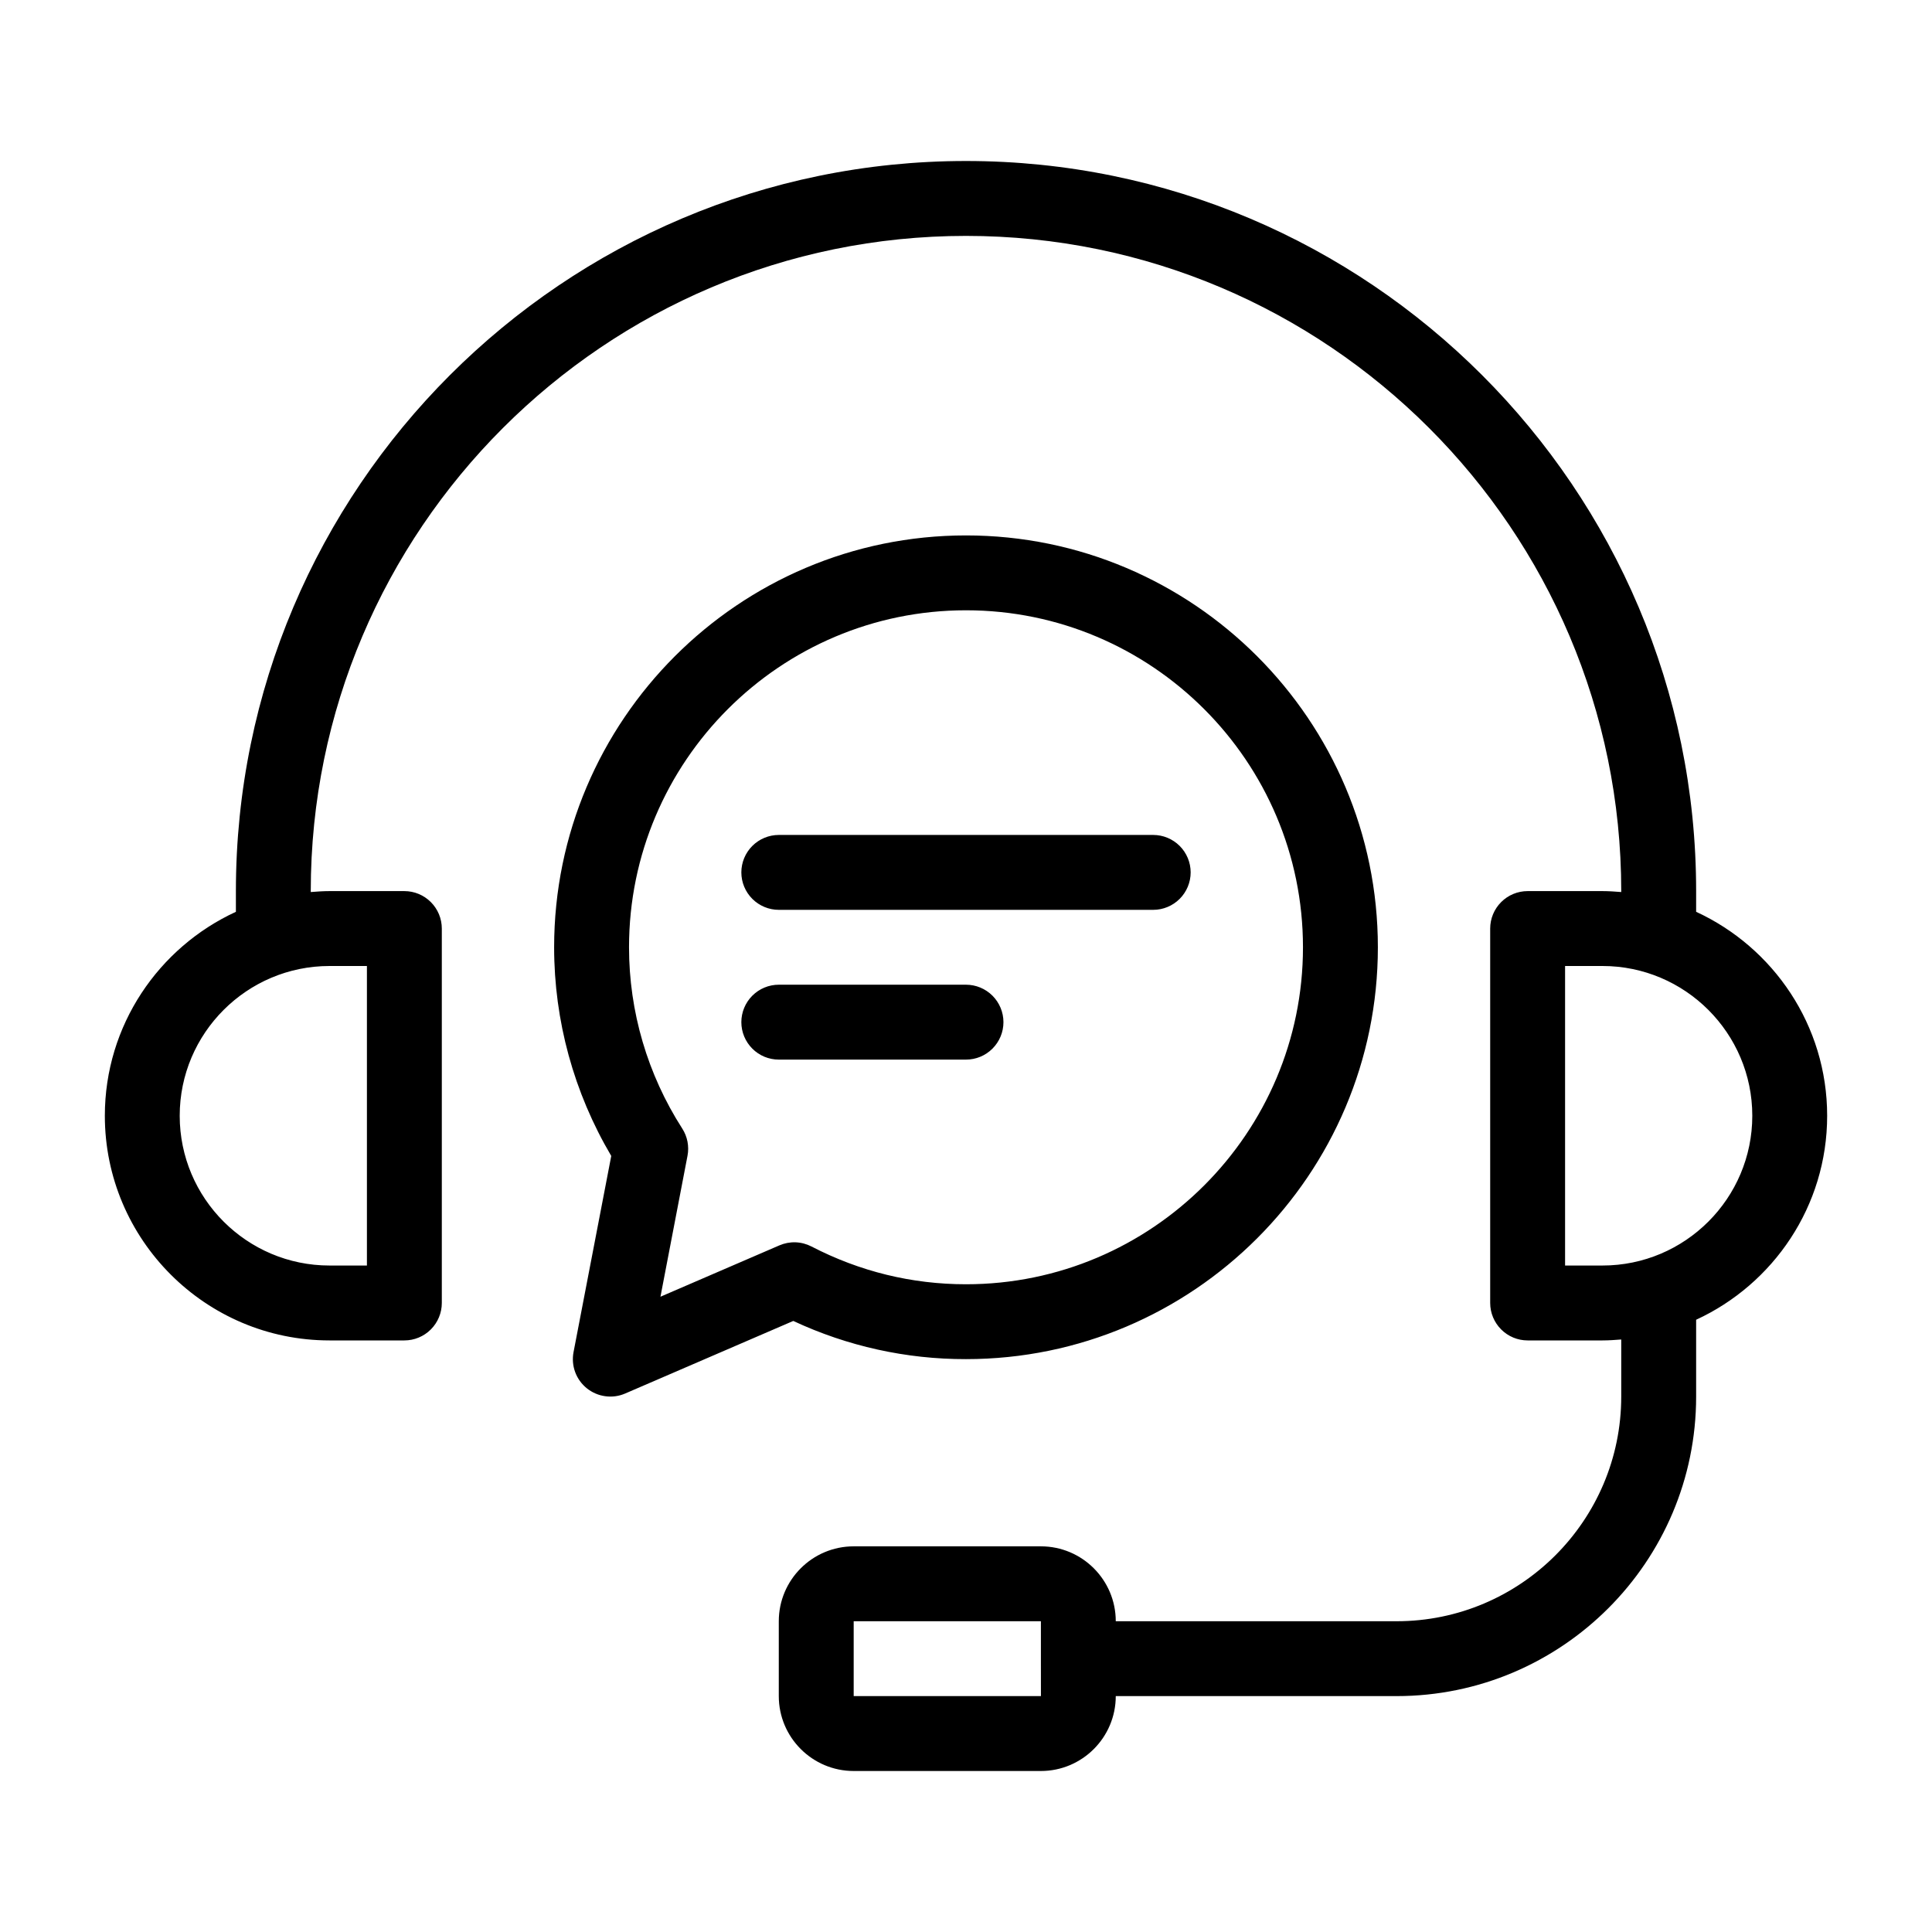 <svg xmlns="http://www.w3.org/2000/svg" fill="none" viewBox="0 0 60 60" height="60" width="60">
<path fill="black" d="M56.744 34.651C56.744 31.842 55.072 29.422 52.675 28.317V27.674C52.675 15.171 42.503 5 30 5C17.497 5 7.326 15.171 7.326 27.674V28.317C4.928 29.422 3.256 31.843 3.256 34.651C3.256 38.498 6.386 41.628 10.233 41.628H12.558C12.867 41.628 13.162 41.505 13.38 41.287C13.598 41.069 13.721 40.773 13.721 40.465V28.837C13.721 28.529 13.598 28.233 13.38 28.015C13.162 27.797 12.867 27.674 12.558 27.674H10.233C10.036 27.674 9.843 27.688 9.651 27.703V27.674C9.651 16.454 18.78 7.326 30 7.326C41.22 7.326 50.349 16.454 50.349 27.674V27.703C50.157 27.688 49.964 27.674 49.767 27.674H47.442C47.133 27.674 46.838 27.797 46.62 28.015C46.402 28.233 46.279 28.529 46.279 28.837V40.465C46.279 40.773 46.402 41.069 46.62 41.287C46.838 41.505 47.133 41.628 47.442 41.628H49.767C49.964 41.628 50.157 41.614 50.349 41.599V43.372C50.349 47.219 47.219 50.349 43.372 50.349H34.651C34.651 49.066 33.608 48.023 32.326 48.023H26.512C25.229 48.023 24.186 49.066 24.186 50.349V52.674C24.186 53.957 25.229 55 26.512 55H32.326C33.608 55 34.651 53.957 34.651 52.674H43.372C48.501 52.674 52.675 48.501 52.675 43.372V40.986C55.072 39.88 56.744 37.46 56.744 34.651ZM11.395 30V39.302H10.233C7.668 39.302 5.581 37.216 5.581 34.651C5.581 32.087 7.668 30 10.233 30H11.395ZM26.512 52.674V50.349H32.326L32.326 51.504L32.326 51.512L32.326 51.52L32.327 52.674H26.512ZM49.767 39.302H48.605V30H49.767C52.332 30 54.419 32.087 54.419 34.651C54.419 37.216 52.332 39.302 49.767 39.302ZM30 42.209C37.052 42.209 42.791 36.471 42.791 29.419C42.791 22.366 37.052 16.628 30 16.628C22.948 16.628 17.209 22.366 17.209 29.419C17.209 31.701 17.821 33.93 18.983 35.899L17.812 41.99C17.772 42.198 17.789 42.412 17.862 42.611C17.935 42.809 18.061 42.984 18.226 43.116C18.391 43.248 18.588 43.333 18.798 43.361C19.007 43.39 19.221 43.361 19.415 43.277L24.636 41.023C26.315 41.808 28.146 42.213 30 42.209ZM20.511 40.271L21.351 35.894C21.407 35.602 21.349 35.299 21.188 35.048C20.109 33.368 19.535 31.415 19.535 29.419C19.535 23.648 24.23 18.953 30 18.953C35.77 18.953 40.465 23.648 40.465 29.419C40.465 35.189 35.77 39.884 30 39.884C28.319 39.884 26.704 39.489 25.201 38.711C25.048 38.632 24.879 38.587 24.707 38.581C24.535 38.575 24.363 38.608 24.205 38.676L20.511 40.271ZM30 32.907H24.186C23.878 32.907 23.582 32.785 23.364 32.566C23.146 32.348 23.023 32.053 23.023 31.744C23.023 31.436 23.146 31.14 23.364 30.922C23.582 30.704 23.878 30.581 24.186 30.581H30C30.308 30.581 30.604 30.704 30.822 30.922C31.04 31.14 31.163 31.436 31.163 31.744C31.163 32.053 31.04 32.348 30.822 32.566C30.604 32.785 30.308 32.907 30 32.907ZM23.023 27.093C23.023 26.785 23.146 26.489 23.364 26.271C23.582 26.053 23.878 25.93 24.186 25.93H35.814C36.122 25.93 36.418 26.053 36.636 26.271C36.854 26.489 36.977 26.785 36.977 27.093C36.977 27.401 36.854 27.697 36.636 27.915C36.418 28.133 36.122 28.256 35.814 28.256H24.186C23.878 28.256 23.582 28.133 23.364 27.915C23.146 27.697 23.023 27.401 23.023 27.093Z"></path>
</svg>
